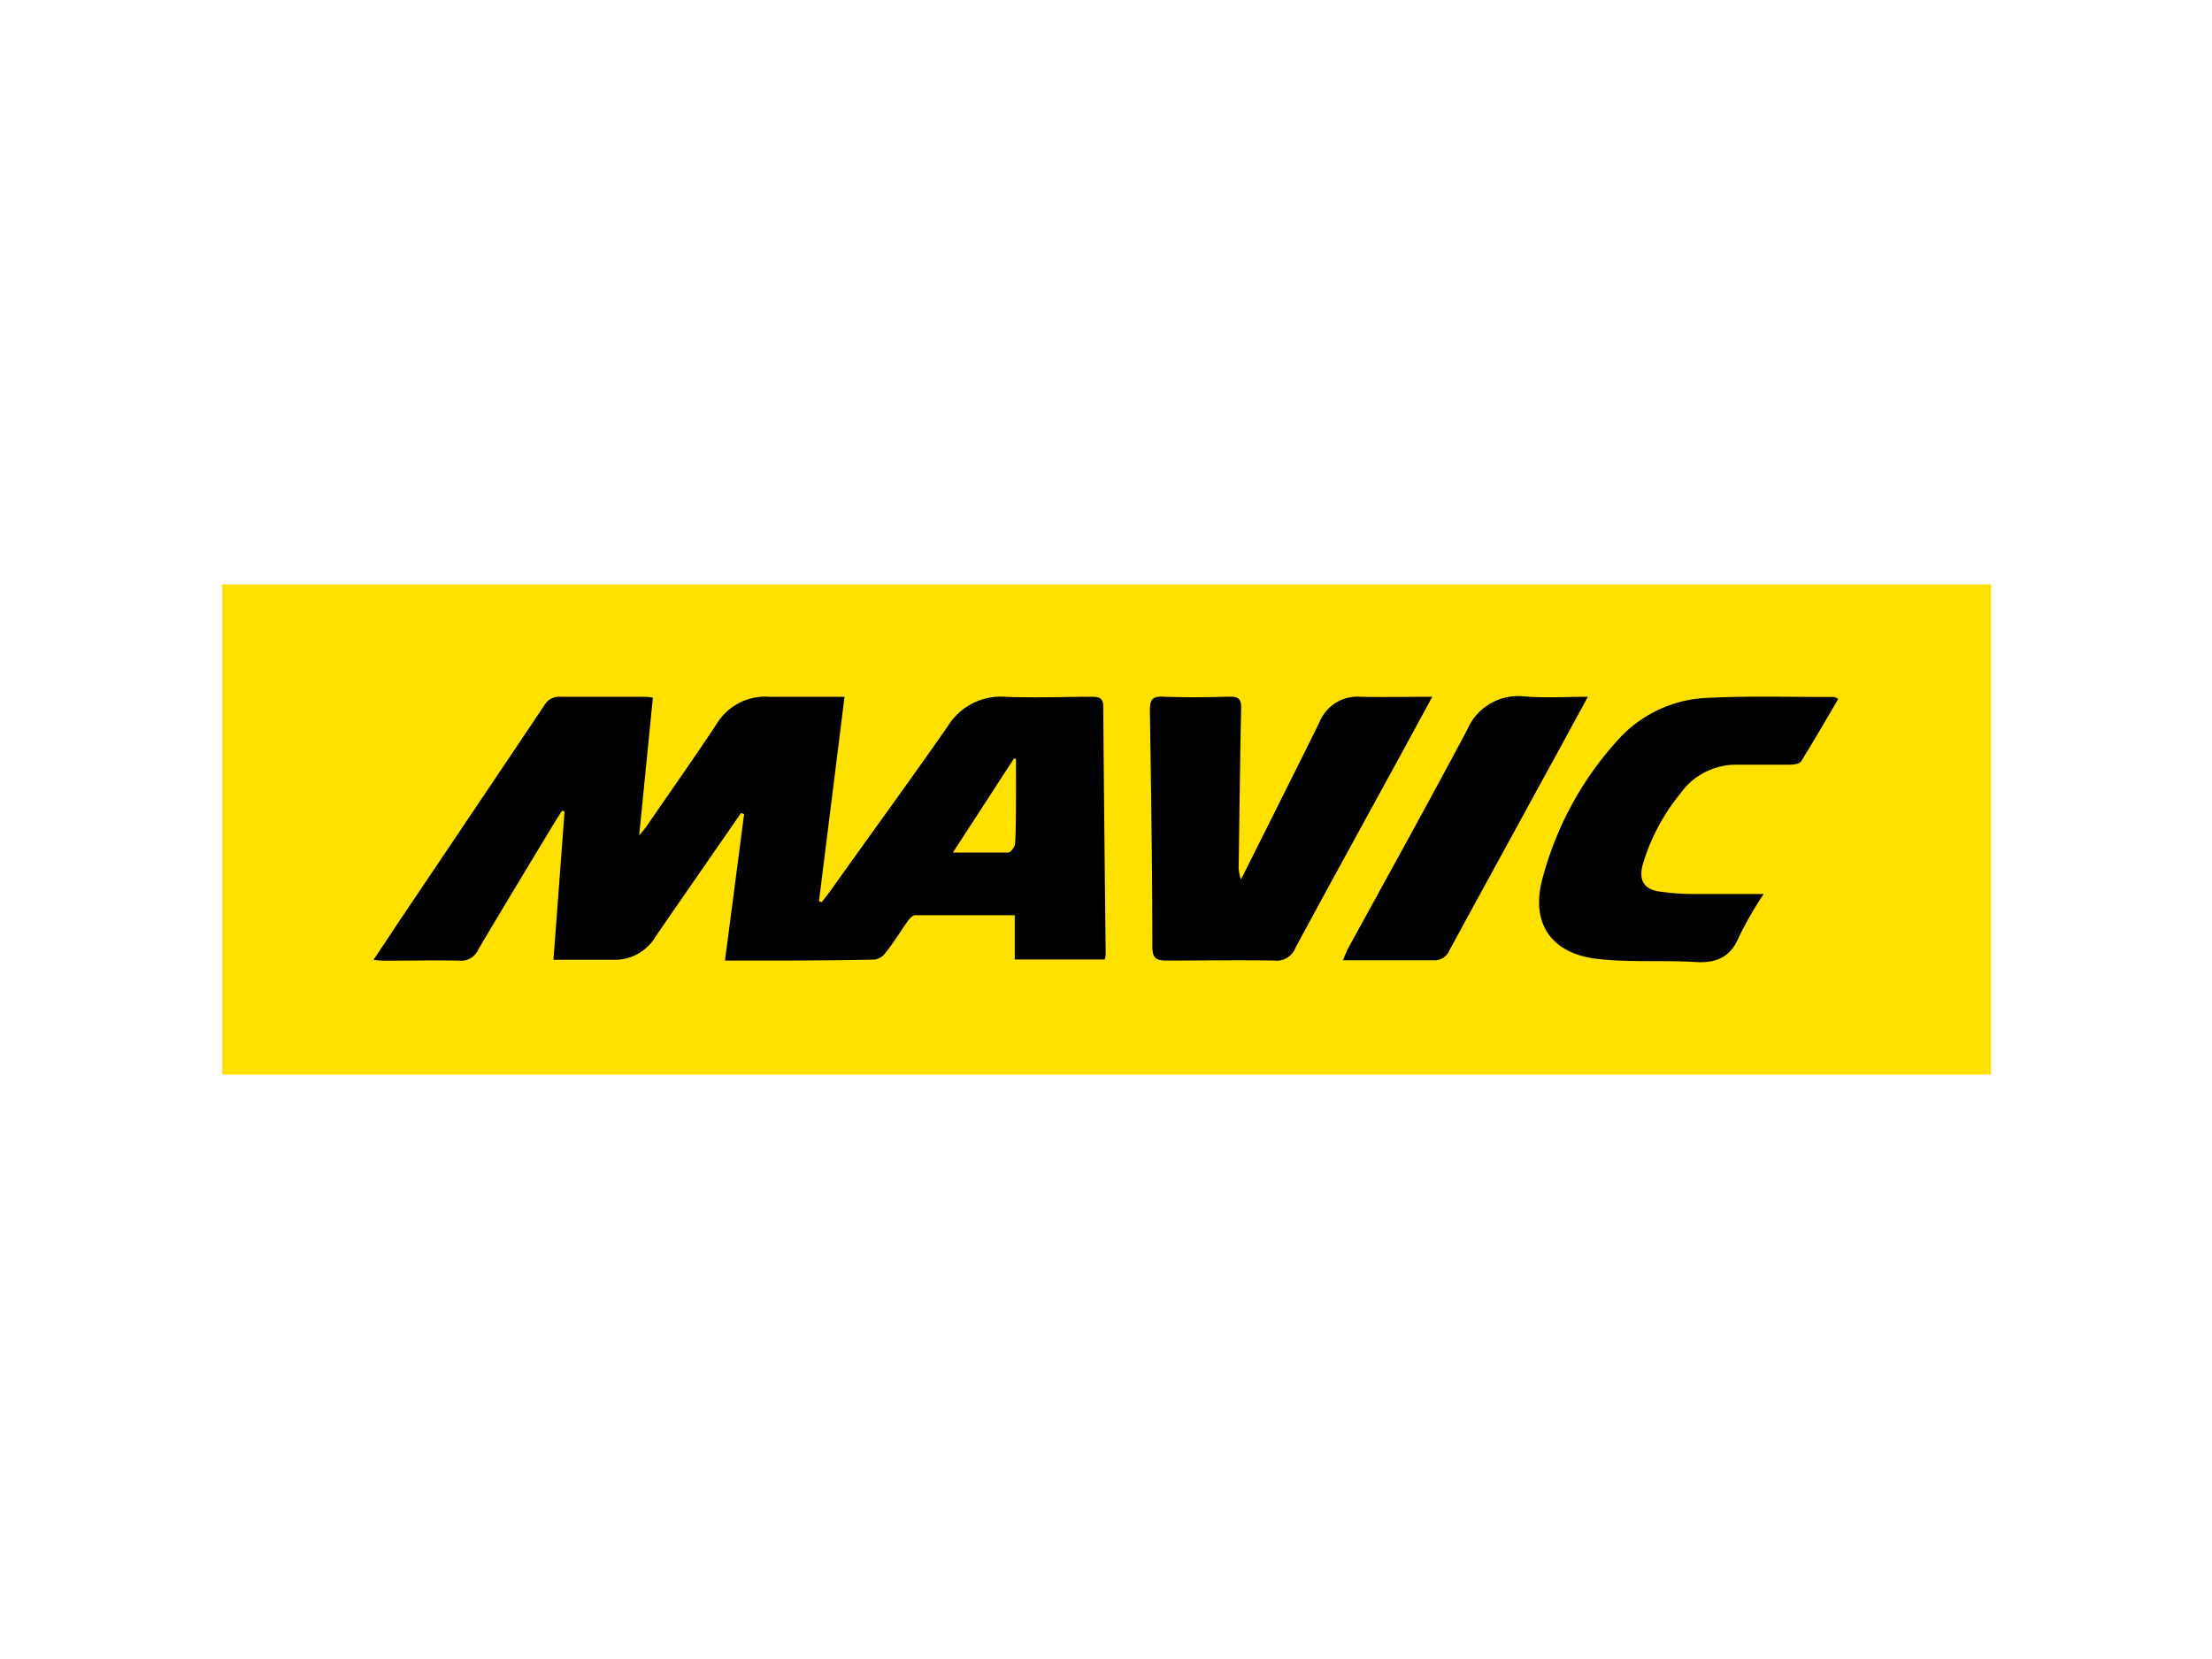 <svg id="Layer_1" data-name="Layer 1" xmlns="http://www.w3.org/2000/svg" viewBox="0 0 200 150"><defs><style>.cls-1{fill:#ffe100;}</style></defs><title>mavic</title><rect class="cls-1" x="20.09" y="52.84" width="159.93" height="44.32"/><path d="M65.55,86.85,67.28,73.6,67,73.51l-3.6,5.2c-1.38,2-2.78,4-4.14,6a4.27,4.27,0,0,1-3.66,2.07c-1.81,0-3.62,0-5.56,0,.34-4.53.68-9,1-13.39l-.21-.1c-.25.39-.51.78-.75,1.18-2.29,3.79-4.59,7.58-6.84,11.39a1.68,1.68,0,0,1-1.66,1c-2.2-.05-4.4,0-6.6,0-.33,0-.67,0-1.21-.08,1-1.48,1.86-2.8,2.75-4.12Q42.87,73.23,49.2,63.8A1.51,1.51,0,0,1,50.64,63c2.44,0,4.89,0,7.33,0,.31,0,.61,0,1.06.08-.41,4.11-.81,8.16-1.24,12.47.32-.4.5-.61.66-.83,2.12-3.08,4.27-6.13,6.33-9.24A5.14,5.14,0,0,1,69.53,63c2.22,0,4.44,0,6.83,0L74.05,81.47l.24.11c.26-.34.52-.68.77-1,3.55-5,7.14-9.9,10.63-14.91A5.63,5.63,0,0,1,90.9,63c2.62.11,5.24,0,7.85,0,.64,0,1,.13,1,.86q.09,11.1.22,22.19c0,.21,0,.41-.08.7H91.75v-4c-3.12,0-6.07,0-9,0-.23,0-.52.3-.68.54-.67.94-1.26,1.93-2,2.85a1.47,1.47,0,0,1-1,.62C74.67,86.86,70.2,86.85,65.55,86.85Zm20.61-9.77c1.84,0,3.44,0,5,0,.22,0,.6-.51.62-.8.08-1.29.07-2.58.08-3.87s0-2.53,0-3.8l-.2,0Z"/><path d="M129.5,63l-2.82,5.19c-3.19,5.84-6.41,11.68-9.57,17.54a1.79,1.79,0,0,1-1.85,1.12c-3.24-.06-6.49,0-9.73,0-1,0-1.33-.19-1.34-1.25,0-7.12-.12-14.23-.22-21.35,0-.91.16-1.31,1.18-1.26,2,.08,4,.05,6.07,0,.78,0,1,.23,1,1-.1,4.71-.15,9.42-.22,14.13a3.21,3.21,0,0,0,.21,1.39l2.73-5.45c1.46-2.94,2.94-5.86,4.38-8.81A3.69,3.69,0,0,1,123,63C125.06,63.05,127.15,63,129.5,63Z"/><path d="M166.21,63.19c-1.13,1.92-2.21,3.81-3.37,5.66-.14.23-.68.28-1,.29-1.63,0-3.28,0-4.91,0a6.18,6.18,0,0,0-5,2.61,18.29,18.29,0,0,0-3.43,6.53c-.31,1.29.12,2.07,1.41,2.31a21.81,21.81,0,0,0,3.43.24c2,0,3.95,0,6.13,0a32.31,32.31,0,0,0-2.23,3.86c-.78,1.89-2.07,2.41-4,2.29-3-.18-5.95.06-8.88-.29-4.16-.5-6-3.28-4.88-7.31a30,30,0,0,1,7-12.69,11.49,11.49,0,0,1,8.14-3.6c3.72-.18,7.46-.06,11.19-.07A2,2,0,0,1,166.21,63.19Z"/><path d="M143.57,63c-1.36,2.49-2.58,4.75-3.82,7-2.89,5.3-5.8,10.59-8.68,15.89a1.44,1.44,0,0,1-1.44.93c-2.68,0-5.36,0-8.21,0,.19-.43.29-.71.43-1,3.62-6.61,7.28-13.2,10.82-19.86a5,5,0,0,1,5.1-3C139.61,63.12,141.46,63,143.57,63Z"/></svg>